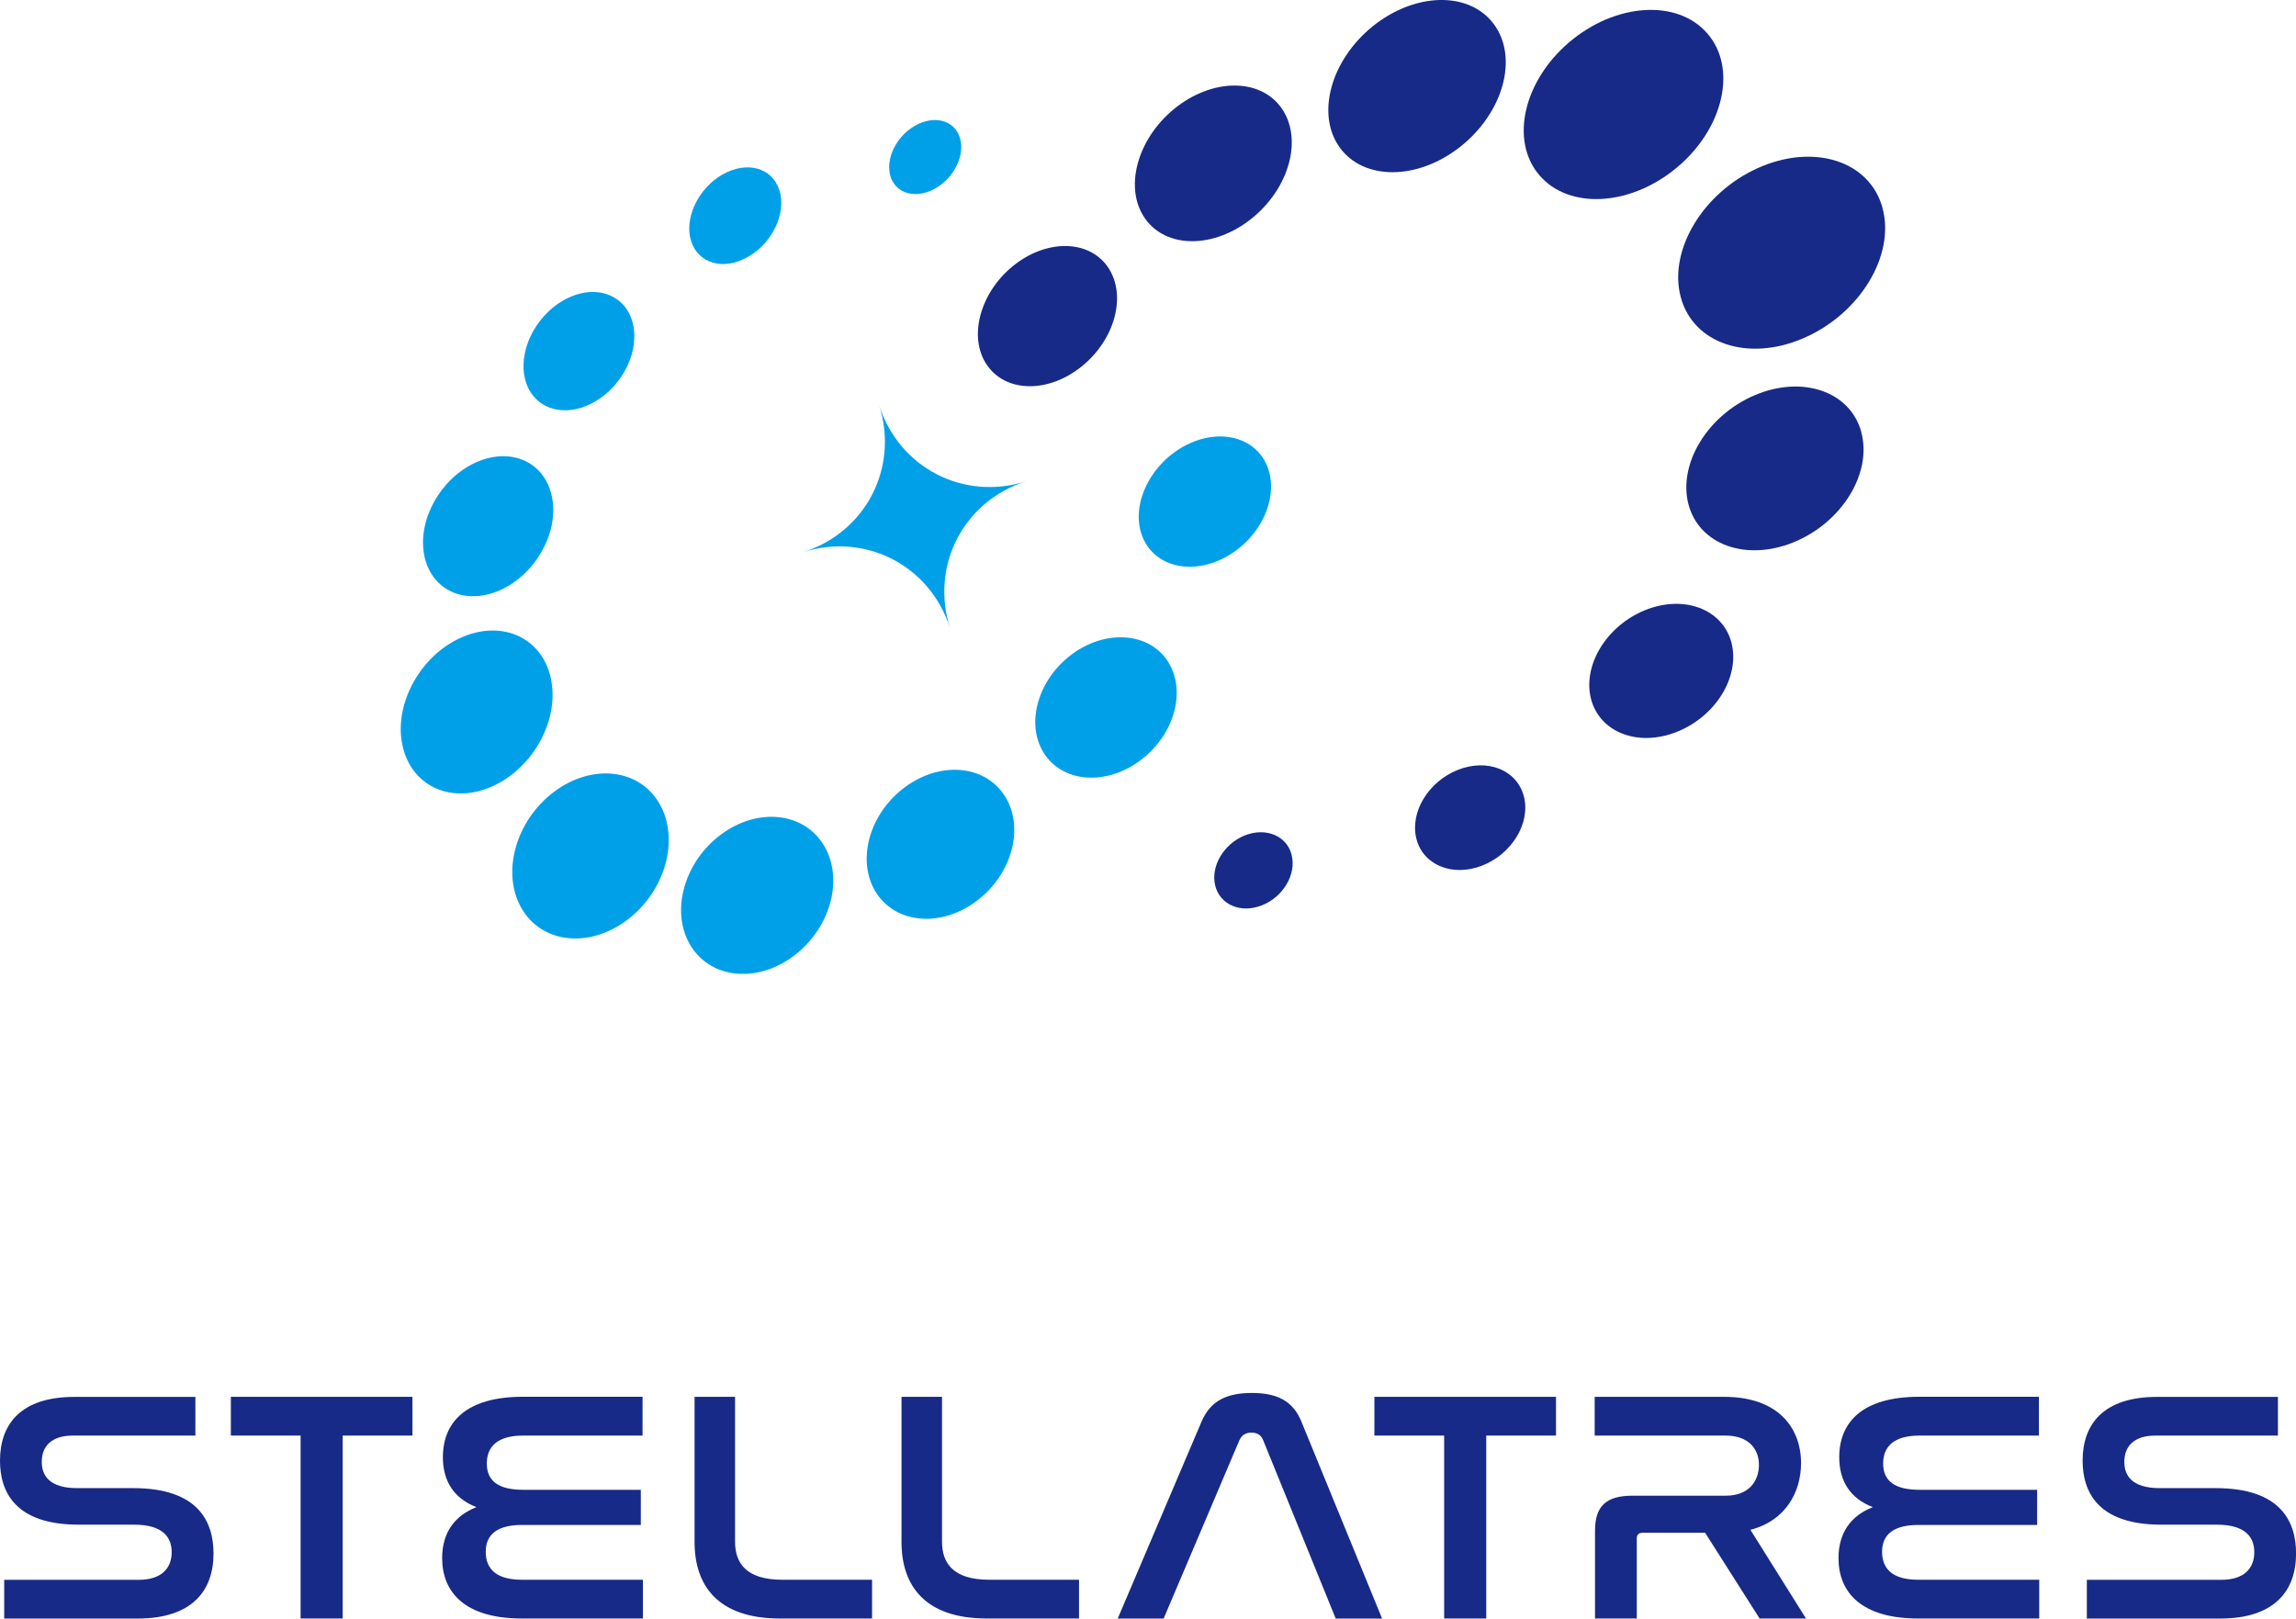 <?xml version="1.0" encoding="UTF-8"?><svg id="_レイヤー_2" xmlns="http://www.w3.org/2000/svg" viewBox="0 0 343.03 241.84"><defs><style>.cls-1{fill:#172a88;}.cls-2{fill:#00a0e9;}</style></defs><g id="_レイヤー_2-2"><g><g><path class="cls-1" d="M192.99,127.78c-.71-2.9-3.86-4.21-7.02-2.95-3.14,1.26-5.11,4.6-4.42,7.47,.7,2.88,3.81,4.22,6.97,2.98,3.17-1.24,5.18-4.61,4.46-7.51Z"/><path class="cls-1" d="M227.67,119.01c-1.01-3.97-5.44-5.74-9.88-3.97-4.41,1.75-7.17,6.35-6.18,10.27,.98,3.93,5.36,5.75,9.79,4.04,4.47-1.72,7.29-6.36,6.28-10.33Z"/><path class="cls-1" d="M258.69,96.03c-1.33-5.05-7.14-7.21-12.94-4.85-5.75,2.34-9.33,8.26-8.05,13.24,1.29,5,6.99,7.23,12.78,4.95,5.84-2.29,9.53-8.28,8.2-13.35Z"/><path class="cls-1" d="M278.09,64.57c-1.65-6.1-8.81-8.55-15.95-5.51-7.06,3.01-11.45,10.28-9.88,16.29,1.58,6.02,8.59,8.58,15.72,5.67,7.2-2.94,11.76-10.32,10.1-16.45Z"/><path class="cls-1" d="M281.26,31.08c-1.93-7.08-10.32-9.71-18.65-5.96-8.23,3.71-13.35,12.3-11.51,19.24,1.84,6.97,10.01,9.76,18.33,6.18,8.42-3.62,13.76-12.37,11.82-19.47Z"/><path class="cls-1" d="M229.57,25.66c-3.99-5.42-1.57-14.26,5.46-19.83,7.1-5.63,16.26-5.84,20.42-.38,4.19,5.49,1.65,14.55-5.61,20.14-7.19,5.53-16.24,5.53-20.26,.07Z"/><path class="cls-1" d="M200.16,22.04c-3.55-4.93-1.38-12.98,4.88-18.07,6.32-5.13,14.46-5.33,18.14-.37,3.71,4.99,1.45,13.22-5,18.32-6.39,5.05-14.44,5.07-18.02,.12Z"/><path class="cls-1" d="M171.06,32.63c-3.14-4.5-1.21-11.79,4.34-16.34,5.6-4.59,12.79-4.7,16.03-.18,3.26,4.55,1.26,11.98-4.44,16.55-5.65,4.53-12.78,4.49-15.93-.03Z"/><path class="cls-1" d="M147.43,54.51c-2.78-4.12-1.06-10.69,3.87-14.73,4.97-4.06,11.34-4.03,14.21,.11,2.88,4.17,1.11,10.86-3.95,14.9-5.01,4.01-11.33,3.86-14.12-.28Z"/></g><path class="cls-2" d="M132.93,25.92c.55,2.73,3.35,3.85,6.27,2.51,2.94-1.35,4.87-4.69,4.32-7.43-.56-2.75-3.39-3.85-6.31-2.48-2.91,1.37-4.82,4.68-4.27,7.4Z"/><path class="cls-2" d="M103.1,35.39c.69,3.57,4.26,5.07,7.98,3.34,3.75-1.74,6.24-6.08,5.53-9.68-.71-3.6-4.32-5.06-8.06-3.29-3.71,1.76-6.14,6.06-5.46,9.63Z"/><path class="cls-2" d="M78.35,56.21c.82,4.39,5.11,6.32,9.6,4.28,4.53-2.05,7.53-7.34,6.68-11.79-.85-4.44-5.21-6.31-9.71-4.21-4.46,2.09-7.39,7.33-6.57,11.71Z"/><path class="cls-2" d="M63.36,82.85c.96,5.25,5.99,7.66,11.26,5.37,5.32-2.32,8.87-8.54,7.87-13.86-1-5.31-6.12-7.65-11.41-5.26-5.24,2.37-8.68,8.52-7.72,13.75Z"/><path class="cls-2" d="M60.07,111.05c1.12,6.15,6.96,9.13,13.11,6.6,6.21-2.55,10.35-9.73,9.18-15.99-1.16-6.24-7.15-9.12-13.32-6.46-6.1,2.63-10.1,9.71-8.98,15.85Z"/><path class="cls-2" d="M98.55,120.12c3.06,5.35,.8,13.19-5,17.45-5.75,4.22-12.77,3.3-15.71-2-2.93-5.27-.76-12.95,4.88-17.22,5.69-4.31,12.79-3.55,15.83,1.77Z"/><path class="cls-2" d="M123.16,126.43c2.98,5.11,.79,12.56-4.84,16.59-5.58,4-12.41,3.09-15.29-1.98-2.86-5.03-.76-12.34,4.73-16.38,5.53-4.08,12.44-3.31,15.4,1.77Z"/><path class="cls-2" d="M150.24,119.12c2.89,4.82,.78,11.9-4.67,15.75-5.41,3.82-12.04,3.01-14.84-1.77-2.78-4.76-.75-11.7,4.57-15.56,5.36-3.9,12.07-3.21,14.94,1.59Z"/><path class="cls-2" d="M174.56,98.96c2.77,4.48,.76,11.15-4.46,14.85-5.18,3.68-11.54,3.02-14.23-1.43-2.67-4.42-.73-10.98,4.37-14.69s11.56-3.2,14.32,1.26Z"/><path class="cls-2" d="M183.47,83.04c5.15-3.01,7.74-9.11,5.77-13.59-1.97-4.46-7.72-5.57-12.81-2.51-5.05,3.03-7.57,9.05-5.66,13.46s7.59,5.63,12.7,2.64Z"/><path class="cls-2" d="M119.99,82.5c9.35-2.97,14.34-12.61,11.36-21.95,2.97,9.35,12.61,14.34,21.95,11.36-9.35,2.97-14.34,12.61-11.36,21.95-2.97-9.35-12.61-14.34-21.95-11.36Z"/></g><g><path class="cls-1" d="M29.19,208.71v5.79H10.89c-3.23,0-4.65,1.62-4.65,3.93,0,2.01,1.11,3.92,5.29,3.92h8.36c9.73,0,12.01,5.01,12.01,9.77,0,5.59-3.23,9.72-11.37,9.72H.63v-5.79H20.73c3.38,0,4.92-1.72,4.92-4.12,0-2.16-1.22-4.12-5.61-4.12H11.74c-9.52,0-11.74-4.96-11.74-9.57,0-5.5,3.17-9.52,11.11-9.52H29.19Z"/><path class="cls-1" d="M61.62,208.71v5.79h-10.42v27.33h-6.29v-27.33h-10.42v-5.79h27.13Z"/><path class="cls-1" d="M96,208.71v5.79h-17.88c-3.76,0-5.39,1.62-5.39,4.17,0,2.7,1.85,3.93,5.45,3.93h17.56v5.25h-17.72c-3.6,0-5.45,1.33-5.45,4.02s1.75,4.17,5.39,4.17h18.09v5.79h-18.09c-8.46,0-11.9-3.88-11.9-9.03,0-3.78,1.85-6.33,5.13-7.61-3.33-1.28-5.02-3.83-5.02-7.46,0-5.3,3.54-9.03,11.95-9.03h17.88Z"/><path class="cls-1" d="M109.82,208.71v21.64c0,3.19,1.64,5.69,7.06,5.69h13.41v5.79h-13.77c-9.16,0-12.75-4.81-12.75-11.43v-21.69h6.04Z"/><path class="cls-1" d="M140.74,208.71v21.64c0,3.19,1.64,5.69,7.06,5.69h13.41v5.79h-13.77c-9.16,0-12.75-4.81-12.75-11.43v-21.69h6.04Z"/><path class="cls-1" d="M173.87,241.84h-6.88l12.53-29.44c1.32-3.09,3.75-4.27,7.51-4.27s6.13,1.18,7.4,4.27l12.06,29.44h-6.93l-10.84-26.65c-.32-.79-.9-1.13-1.75-1.13s-1.43,.34-1.8,1.13l-11.32,26.65Z"/><path class="cls-1" d="M232.47,208.71v5.79h-10.42v27.33h-6.29v-27.33h-10.42v-5.79h27.13Z"/><path class="cls-1" d="M257.6,208.71c8.04,0,11.48,4.61,11.48,9.91,0,4.12-2.12,8.54-7.56,9.96l8.3,13.25h-6.93l-8.14-12.81h-9.31c-.58,0-.9,.25-.9,.84v11.97h-6.24v-13.1c0-3.73,1.69-5.25,5.61-5.25h13.91c3.54,0,4.97-2.26,4.97-4.61s-1.53-4.37-4.97-4.37h-19.57v-5.79h19.36Z"/><path class="cls-1" d="M304.62,208.71v5.79h-17.88c-3.76,0-5.39,1.62-5.39,4.17,0,2.7,1.85,3.93,5.45,3.93h17.56v5.25h-17.72c-3.6,0-5.45,1.33-5.45,4.02s1.75,4.17,5.39,4.17h18.09v5.79h-18.09c-8.46,0-11.9-3.88-11.9-9.03,0-3.78,1.85-6.33,5.13-7.61-3.33-1.28-5.02-3.83-5.02-7.46,0-5.3,3.54-9.03,11.95-9.03h17.88Z"/><path class="cls-1" d="M340.33,208.71v5.79h-18.3c-3.23,0-4.65,1.62-4.65,3.93,0,2.01,1.11,3.92,5.29,3.92h8.36c9.73,0,12.01,5.01,12.01,9.77,0,5.59-3.23,9.72-11.37,9.72h-19.89v-5.79h20.1c3.38,0,4.92-1.72,4.92-4.12,0-2.16-1.22-4.12-5.61-4.12h-8.3c-9.52,0-11.74-4.96-11.74-9.57,0-5.5,3.17-9.52,11.11-9.52h18.09Z"/></g></g></svg>